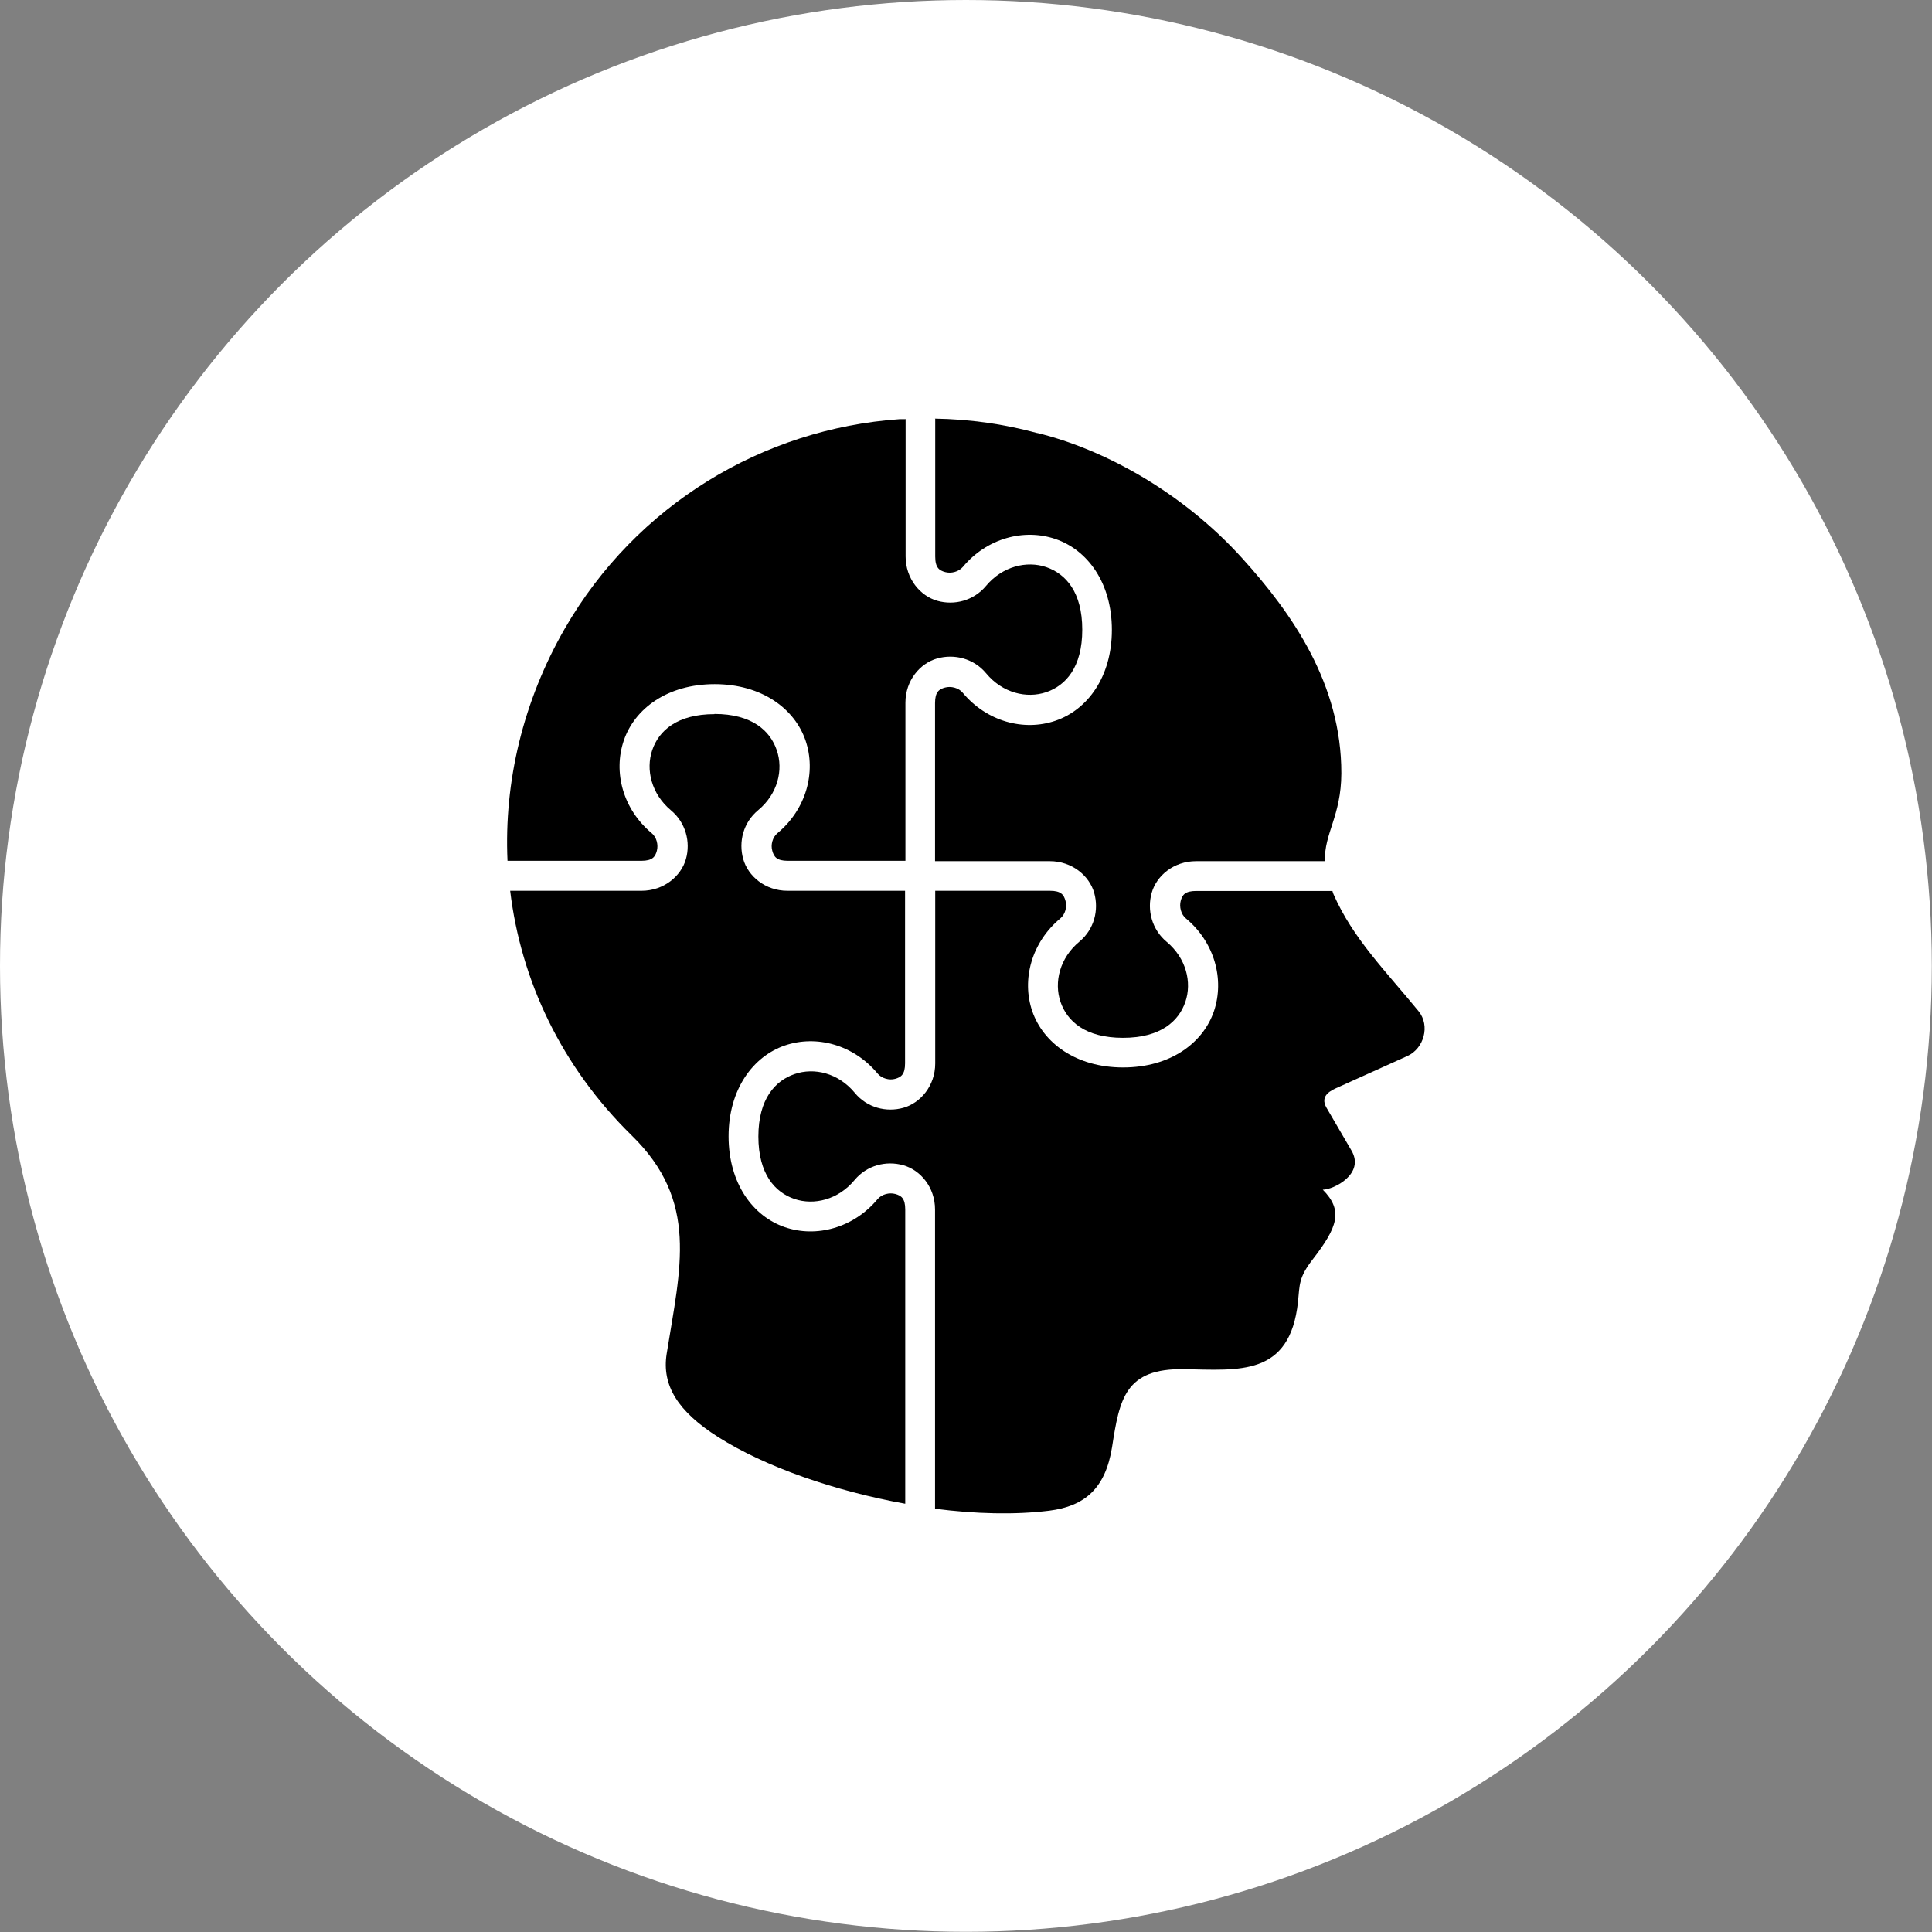 <?xml version="1.0" encoding="UTF-8"?><svg id="Ebene_1" xmlns="http://www.w3.org/2000/svg" viewBox="0 0 108.27 108.27"><rect x="0" y="0" width="108.27" height="108.27" fill="#808080" stroke="none"/><defs><style>.cls-1{fill:#fff;}.cls-2{fill-rule:evenodd;}</style></defs><circle class="cls-1" cx="54.13" cy="54.13" r="54.13"/><g><path class="cls-2" d="M52.41,23.45v7.74c0,.63,.23,.78,.56,.87,.33,.09,.75-.01,.99-.29,1.34-1.61,3.43-2.17,5.2-1.56,1.78,.61,3.15,2.44,3.15,5.09s-1.38,4.48-3.16,5.09c-1.78,.61-3.86,.04-5.2-1.57-.23-.28-.66-.38-.99-.29-.33,.09-.56,.24-.56,.87v8.86h6.43c1.25,0,2.22,.82,2.49,1.78,.27,.96,0,2.04-.83,2.73-1.11,.92-1.43,2.28-1.06,3.37,.37,1.09,1.39,2.02,3.5,2.02s3.13-.93,3.5-2.02c.37-1.09,.05-2.44-1.05-3.36-.83-.69-1.11-1.78-.84-2.74,.27-.96,1.23-1.78,2.49-1.78h7.22c-.05-1.56,.91-2.52,.92-4.92,.01-5.01-2.76-8.97-5.55-12.05-3.41-3.77-7.83-6.13-11.47-7.02h-.02c-1.91-.52-3.83-.78-5.74-.81h0Z"/><path class="cls-2" d="M50.73,23.49c-.1,0-.21,0-.31,0-7.65,.53-14.76,4.79-18.76,11.72-2.35,4.08-3.42,8.6-3.22,13.03h7.5c.63,0,.78-.23,.87-.56,.09-.33-.01-.76-.29-.99-1.61-1.34-2.17-3.42-1.56-5.2,.61-1.78,2.44-3.15,5.09-3.15s4.48,1.38,5.09,3.15c.61,1.78,.04,3.86-1.57,5.2-.28,.23-.39,.66-.29,.99,.09,.33,.24,.56,.87,.56h6.59v-8.86c0-1.25,.82-2.21,1.78-2.48,.96-.27,2.05,0,2.74,.83,.92,1.11,2.27,1.43,3.37,1.06,1.09-.37,2.02-1.39,2.02-3.5s-.92-3.13-2.02-3.51c-1.09-.37-2.45-.05-3.37,1.05-.69,.83-1.77,1.11-2.73,.84-.96-.27-1.78-1.24-1.78-2.49v-7.7Z"/><path class="cls-2" d="M40.05,40.02c-2.11,0-3.13,.93-3.5,2.02-.37,1.09-.05,2.45,1.05,3.37,.83,.69,1.11,1.78,.84,2.73-.27,.96-1.24,1.78-2.49,1.78h-7.36c.6,5.02,2.87,9.85,6.81,13.71,3.78,3.69,2.73,7.42,1.96,12.24-.28,1.77,.63,3.23,2.88,4.66,2.65,1.68,6.55,3.03,10.49,3.74v-16.49c0-.63-.23-.78-.56-.87-.33-.09-.75,.01-.99,.29-1.34,1.61-3.43,2.18-5.2,1.57-1.78-.61-3.15-2.44-3.15-5.09s1.38-4.48,3.15-5.09c1.78-.61,3.86-.04,5.2,1.57,.23,.28,.66,.39,.98,.3,.33-.09,.56-.24,.56-.87v-9.67h-6.59c-1.25,0-2.21-.82-2.48-1.78-.27-.96,0-2.04,.83-2.73,1.11-.92,1.43-2.27,1.05-3.37-.37-1.09-1.39-2.03-3.5-2.03h0Z"/><path class="cls-2" d="M52.41,49.93v9.67c0,1.25-.83,2.21-1.78,2.48-.96,.27-2.04,0-2.73-.84-.92-1.11-2.27-1.43-3.37-1.05-1.09,.37-2.03,1.4-2.03,3.5s.93,3.13,2.02,3.5c1.09,.37,2.45,.05,3.37-1.06,.69-.83,1.77-1.1,2.73-.83,.96,.27,1.78,1.23,1.78,2.48v16.77c2.25,.29,4.46,.35,6.4,.11,1.98-.25,3.15-1.24,3.52-3.56,.42-2.71,.73-4.43,4.04-4.37,3.07,.05,5.93,.42,6.38-3.77,.1-.97,.03-1.36,.83-2.39,1.39-1.8,1.72-2.73,.56-3.9,.61,0,2.37-.88,1.61-2.19l-1.4-2.4c-.41-.7,.29-.99,.65-1.15l3.88-1.75c.93-.42,1.29-1.7,.63-2.51-1.83-2.24-3.68-4.07-4.77-6.56-.03-.07-.04-.12-.06-.18h-7.63c-.63,0-.78,.22-.87,.55-.09,.33,.01,.76,.29,.99,1.61,1.34,2.17,3.42,1.57,5.2-.61,1.78-2.44,3.15-5.09,3.15s-4.48-1.38-5.09-3.15-.04-3.86,1.57-5.2c.28-.23,.39-.66,.29-.99-.09-.33-.24-.56-.87-.56h-6.43Z"/></g></svg>